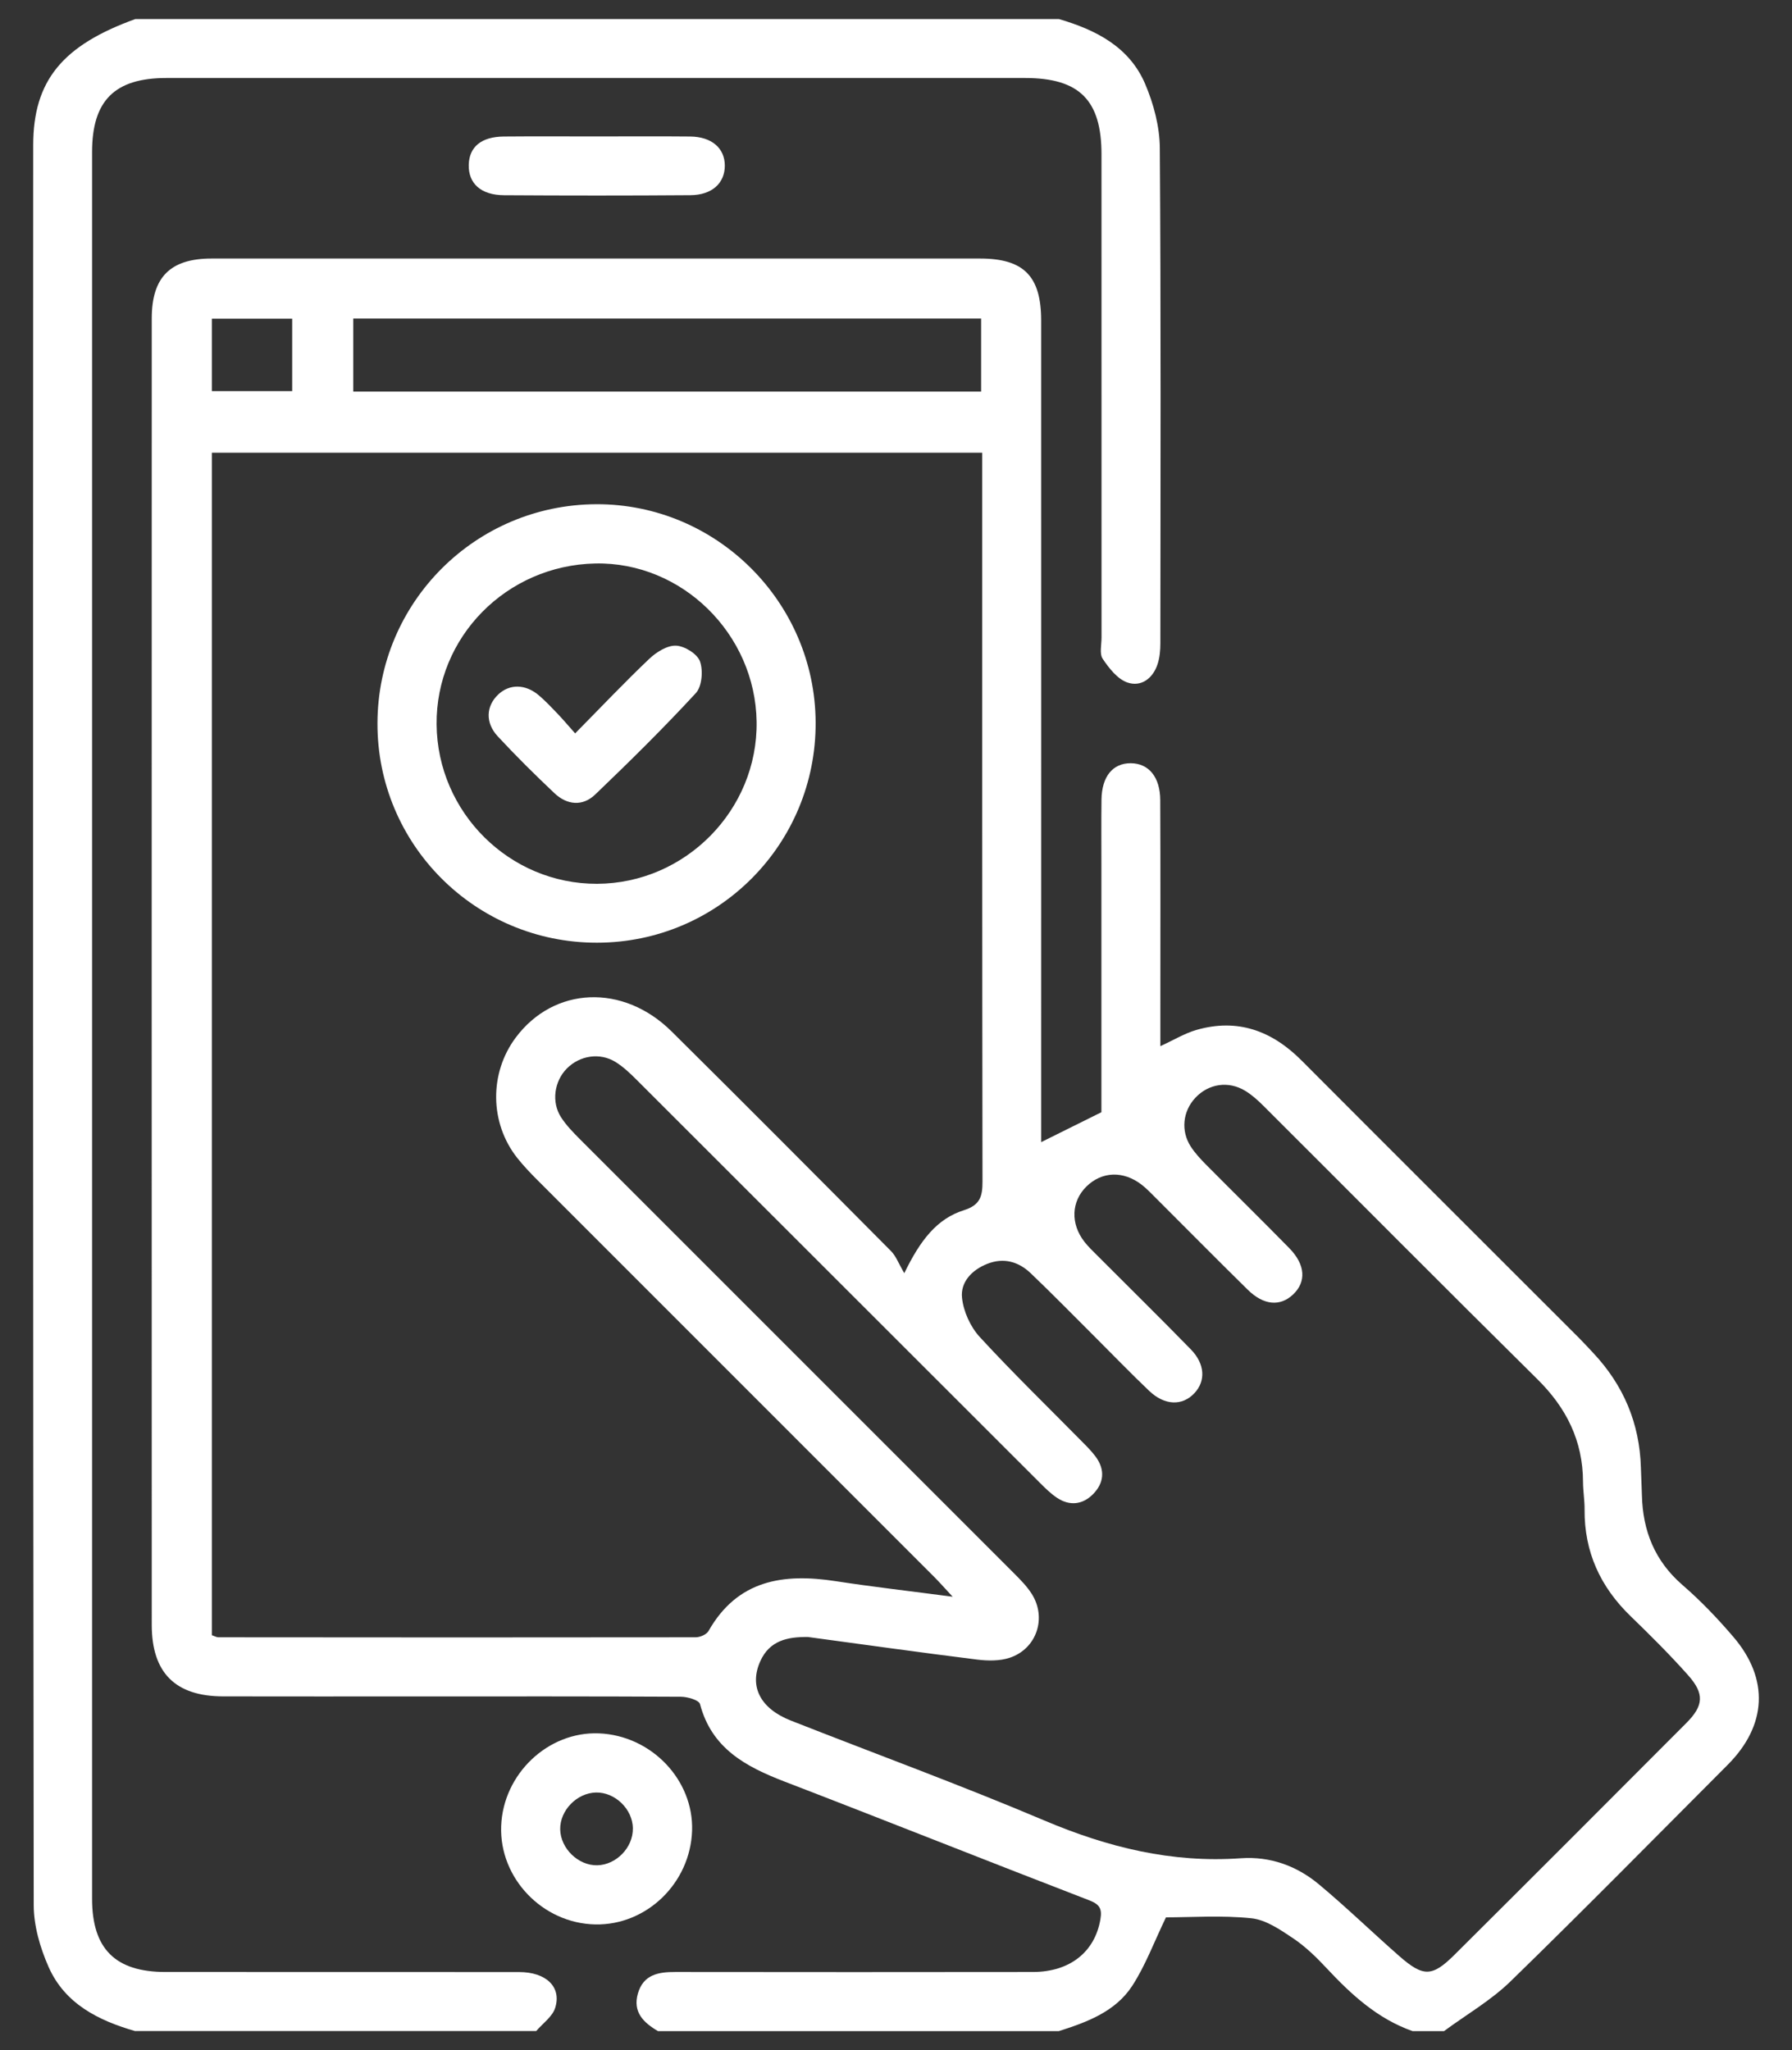 <svg xmlns="http://www.w3.org/2000/svg" id="Camada_1" data-name="Camada 1" viewBox="0 0 456 521.72"><rect x="0" y="0" width="456" height="521.72" fill="#333333" stroke="none"/><defs><style>      .cls-1 {        fill: #fff;        stroke-width: 0px;      }    </style></defs><path class="cls-1" d="M167.44,516.86c-3.68-2.16-6.5-4.85-5.1-9.63,1.4-4.78,5.23-5.43,9.5-5.42,30.34.04,60.67.04,91.01,0,9.44-.01,15.79-5.15,17.17-13.44.43-2.55-.12-3.74-2.78-4.77-25.93-9.99-51.73-20.29-77.67-30.27-9.84-3.79-18.48-8.42-21.44-19.69-.26-1.01-3.17-1.86-4.86-1.87-22.33-.12-44.67-.08-67.01-.08-16.5,0-33,.03-49.51-.01-12.13-.03-18.13-6.01-18.13-18.18-.02-110.83-.02-221.66,0-332.49,0-10.5,4.74-15.22,15.22-15.22,65.17-.01,130.35,0,195.52,0,11.15,0,15.58,4.46,15.58,15.8.02,67.5,0,135,0,202.5,0,2.12,0,4.24,0,6.55,5.29-2.63,10.11-5.02,15.33-7.61,0-20.54,0-41.53,0-62.52,0-5.67-.05-11.33.02-17,.07-5.91,2.87-9.32,7.46-9.29,4.55.03,7.47,3.5,7.49,9.4.08,18,.03,36,.03,54,0,2.76,0,5.52,0,8.6,3.46-1.59,6.18-3.26,9.14-4.12,10.49-3.04,19.24.19,26.79,7.76,23.53,23.61,47.14,47.14,70.71,70.72,1.18,1.18,2.29,2.42,3.44,3.63,7.75,8.22,11.88,17.94,12.2,29.26.06,2.33.21,4.66.26,6.99.21,9.09,3.26,16.76,10.34,22.89,4.65,4.02,8.94,8.52,12.94,13.2,9.16,10.71,8.53,22.54-1.46,32.55-18.37,18.41-36.6,36.95-55.23,55.08-5.01,4.88-11.27,8.49-16.95,12.68h-8c-8.91-3.14-15.59-9.28-21.88-16.02-2.6-2.79-5.41-5.52-8.56-7.63-3.25-2.18-6.91-4.69-10.6-5.07-7.55-.78-15.24-.23-21.71-.23-3.04,6.3-5.22,12.25-8.58,17.42-4.27,6.57-11.48,9.24-18.68,11.53h-102.01ZM249.94,115.2H53.91v300.91c.74.25,1.19.53,1.65.53,40.49.04,80.99.06,121.48,0,1.11,0,2.75-.71,3.25-1.59,7.39-13.03,19.05-14.74,32.37-12.69,9.42,1.45,18.9,2.53,29.76,3.96-2.26-2.43-3.42-3.76-4.67-5.01-33.69-33.7-67.4-67.4-101.09-101.11-1.76-1.76-3.49-3.59-5.04-5.54-7.03-8.89-7.15-21.57-.38-30.63,9.72-13.01,27.31-13.8,39.67-1.55,18.7,18.53,37.27,37.2,55.82,55.88,1.27,1.28,1.93,3.16,3.38,5.63,4.08-8.42,8.32-13.87,15.18-16.03,4.11-1.3,4.72-3.5,4.72-7.25-.09-59.98-.07-119.97-.07-179.95v-5.56ZM205.56,416.57c-5.17-.06-9.74.9-12.1,6.17-2.87,6.39-.01,12.02,7.77,15.09,21.52,8.47,43.26,16.42,64.54,25.44,16.1,6.82,32.42,10.85,49.96,9.6,7.47-.53,14.25,1.93,19.91,6.66,7.03,5.86,13.6,12.25,20.48,18.28,6.04,5.28,8.32,5.27,13.96-.34,19.74-19.63,39.41-39.32,59.05-59.03,4.4-4.41,4.62-7.44.44-12.14-4.64-5.22-9.62-10.17-14.64-15.03-7.71-7.46-11.8-16.36-11.71-27.15.02-2.33-.39-4.66-.4-6.99-.02-10.44-4.2-18.84-11.59-26.14-23.35-23.08-46.48-46.39-69.72-69.58-1.4-1.4-2.92-2.77-4.6-3.8-4.3-2.64-9.38-1.85-12.74,1.75-3.21,3.44-3.75,8.43-1.14,12.44,1.08,1.66,2.46,3.14,3.86,4.56,7.04,7.1,14.18,14.11,21.18,21.25,4.14,4.22,4.38,8.61.94,11.83-3.28,3.07-7.45,2.74-11.5-1.24-7.85-7.71-15.57-15.54-23.36-23.31-1.18-1.18-2.33-2.4-3.64-3.42-4.68-3.61-10.14-3.39-14.06.47-3.85,3.8-4.09,9.44-.51,14.05,1.02,1.31,2.25,2.46,3.42,3.64,7.89,7.91,15.85,15.74,23.65,23.73,3.64,3.73,3.83,8.06.93,11.16-3.07,3.28-7.55,3.18-11.5-.57-4.71-4.48-9.22-9.16-13.82-13.75-5.43-5.41-10.79-10.9-16.33-16.19-3.1-2.96-6.87-4.06-11.07-2.4-3.92,1.55-6.84,4.64-6.42,8.63.36,3.48,2.13,7.39,4.51,9.98,8.46,9.2,17.44,17.9,26.21,26.81,1.17,1.18,2.36,2.38,3.33,3.71,2.42,3.33,2.06,6.7-.74,9.51-2.63,2.64-5.91,3.03-9.1.92-1.65-1.09-3.09-2.53-4.49-3.93-34.19-34.16-68.36-68.34-102.56-102.5-1.64-1.64-3.37-3.28-5.32-4.49-3.99-2.48-9.11-1.67-12.4,1.66-3.21,3.24-3.97,8.55-1.46,12.42,1.34,2.07,3.12,3.89,4.88,5.65,36.76,36.78,73.54,73.53,110.3,110.31,1.64,1.64,3.32,3.33,4.56,5.27,3.91,6.12,1.3,14.02-5.61,16.3-2.55.84-5.58.79-8.3.45-14.37-1.79-28.71-3.81-43.07-5.75ZM249.66,81.06H89.89v18.59h159.77v-18.59ZM74.35,81.09h-20.44v18.44h20.44v-18.44Z"></path><path class="cls-1" d="M34.42,516.86c-9.39-2.7-17.9-6.95-22.05-16.32-2.16-4.88-3.79-10.49-3.79-15.77-.2-149.28-.18-298.55-.13-447.83,0-16.41,7.46-25.41,25.98-32.09h235.03c9.4,2.75,17.91,7.07,21.94,16.51,2.16,5.07,3.69,10.84,3.73,16.31.3,42,.17,84,.14,126,0,1.81-.16,3.7-.73,5.4-1.21,3.64-4.23,5.81-7.7,4.59-2.51-.89-4.64-3.62-6.24-6.01-.86-1.29-.3-3.57-.3-5.4,0-41,0-82-.01-123,0-13.78-5.64-19.4-19.43-19.4-72.84,0-145.68,0-218.52,0-13.15,0-18.91,5.73-18.91,18.84,0,148.16,0,296.33,0,444.49,0,12.73,5.91,18.63,18.65,18.63,30,.02,60.01-.01,90.01.02,6.86,0,10.85,3.77,9.19,9.09-.7,2.26-3.17,3.97-4.84,5.92H34.42Z"></path><path class="cls-1" d="M176.11,465.86c-.45,13.34-11.58,24.11-24.64,23.85-13.43-.28-24.43-11.77-23.94-25.03.49-13.27,11.93-24.11,24.88-23.59,13.33.54,24.13,11.84,23.7,24.78ZM161.05,465.25c-.08-4.89-4.54-9.21-9.39-9.11-4.88.11-9.21,4.57-9.11,9.4.1,4.85,4.6,9.21,9.4,9.12,4.88-.09,9.18-4.55,9.09-9.41Z"></path><path class="cls-1" d="M151.68,34.72c7.99,0,15.98-.06,23.97.02,5.44.06,8.78,2.96,8.79,7.39.01,4.46-3.24,7.5-8.75,7.54-15.81.12-31.63.11-47.44.01-5.89-.04-9.09-3-8.97-7.76.12-4.56,3.22-7.13,8.93-7.18,7.82-.07,15.65-.02,23.47-.02Z"></path><path class="cls-1" d="M151.73,128.31c30.54-.12,55.67,24.85,55.82,55.5.15,30.96-24.75,56.06-55.65,56.08-30.94.02-55.96-25.03-55.85-55.91.11-30.71,24.94-55.54,55.67-55.67ZM111.1,184.36c.21,22.39,18.56,40.61,40.82,40.54,22.49-.07,40.93-18.79,40.61-41.23-.32-22.38-19.03-40.74-41.06-40.28-22.59.47-40.58,18.73-40.37,40.97Z"></path><path class="cls-1" d="M146.35,186.63c6.69-6.78,12.62-13.05,18.87-18.98,1.8-1.71,4.56-3.44,6.8-3.35,2.18.09,5.41,2.09,6.1,4,.84,2.34.51,6.38-1.05,8.07-8.22,8.91-16.87,17.44-25.63,25.83-3.19,3.05-7.15,2.67-10.35-.35-4.95-4.68-9.8-9.48-14.43-14.47-3.24-3.49-2.97-7.74.14-10.67,2.89-2.71,6.92-2.67,10.34.25,1.64,1.4,3.13,2.98,4.63,4.54,1.38,1.44,2.66,2.96,4.58,5.12Z"></path></svg>